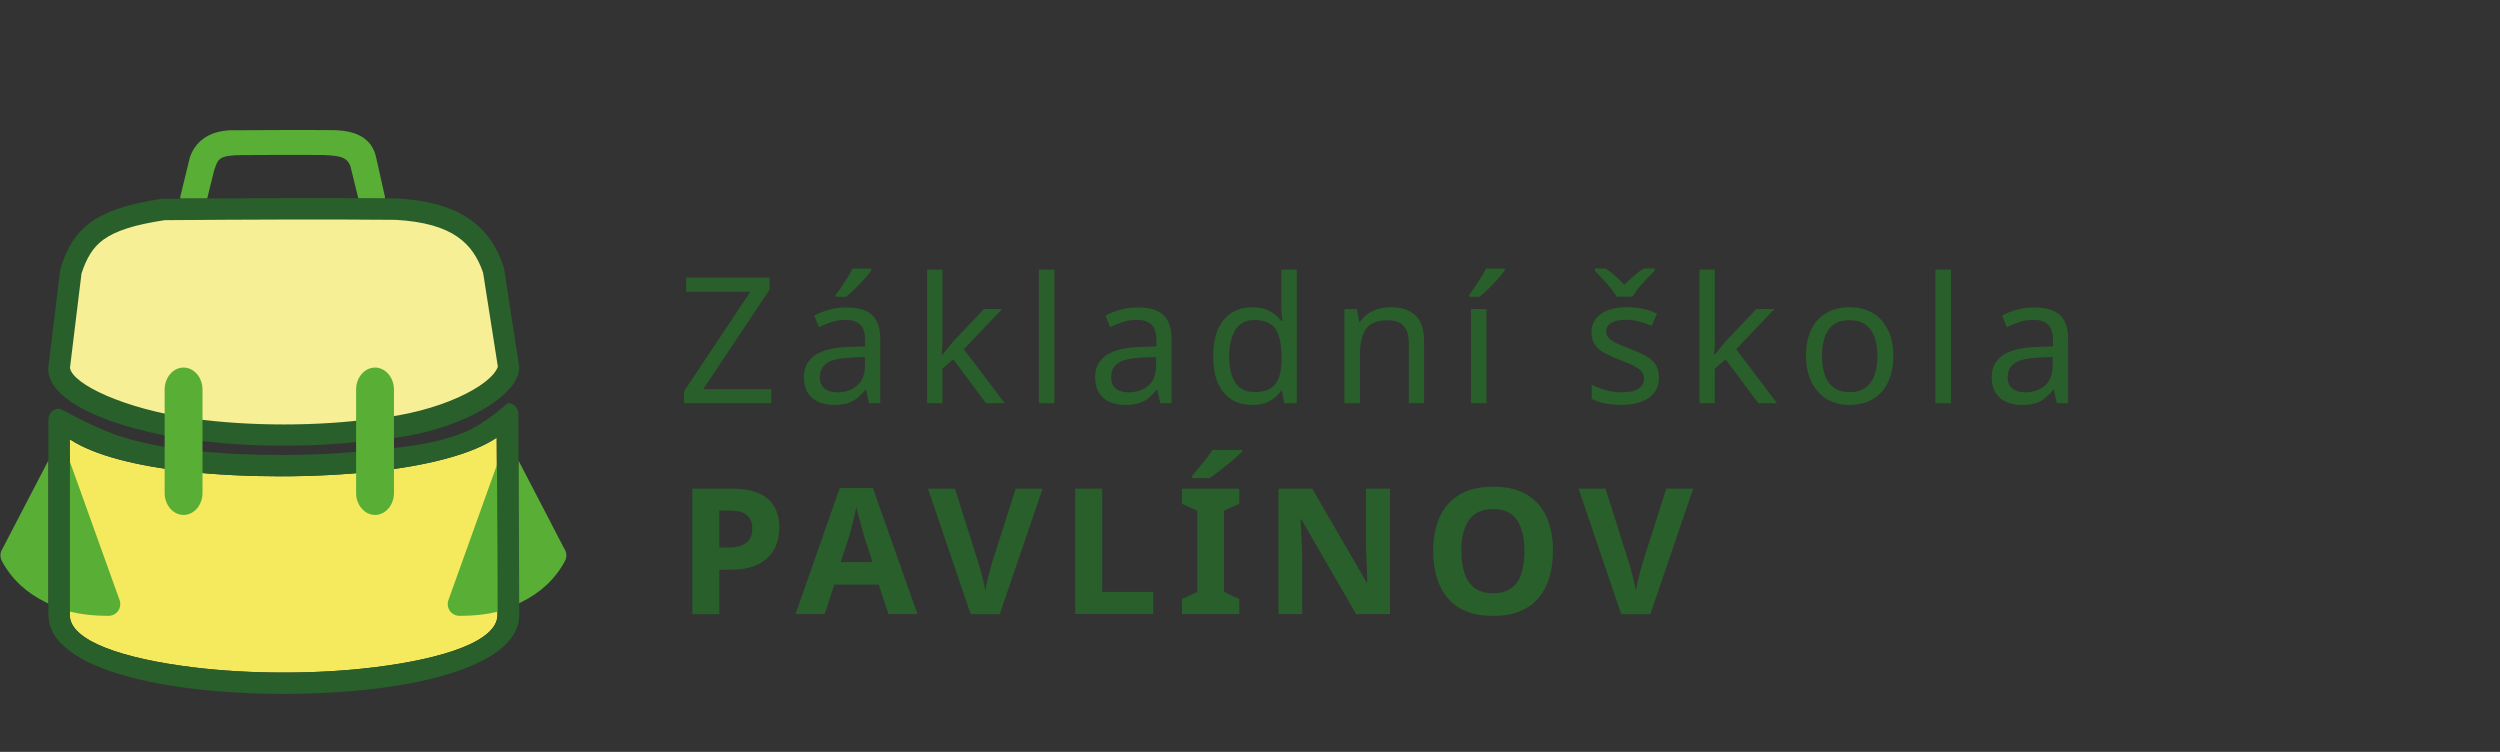 <svg width="266" height="80" viewBox="0 0 266 80" fill="none" xmlns="http://www.w3.org/2000/svg">
<rect x="0" y="0" width="266" height="80" fill="#333333" stroke="none"/>
<g clip-path="url(#clip0_0_50)">
<path d="M0.201 58.508L5.154 48.979V64.218C5.036 64.159 4.91 64.109 4.793 64.042C2.921 63.121 1.276 61.714 0.193 59.68C-0.008 59.295 0.008 58.851 0.193 58.499" fill="#59AE35"/>
<path fill-rule="evenodd" clip-rule="evenodd" d="M24.594 13.864C28.623 13.838 32.19 13.813 35.422 13.847C38.385 13.88 39.635 15.044 40.021 16.744L40.961 20.955C40.961 21.022 40.961 21.081 40.945 21.14H38.133L37.394 18.134C37.142 16.786 36.454 16.568 34.339 16.492C31.871 16.467 28.866 16.484 25.794 16.501C23.234 16.518 23.2 16.903 22.78 18.15L22.042 21.131H19.196C19.196 21.073 19.18 21.006 19.18 20.947L20.195 16.769C20.741 15.128 22.151 13.93 24.594 13.855" fill="#59AE35"/>
<path d="M30.436 23.074C26.205 23.082 21.748 23.107 17.148 23.141C13.841 23.635 11.802 24.304 10.484 25.25C9.267 26.13 8.612 27.335 8.066 28.951L6.807 38.321C6.858 41.578 12.742 43.755 20.279 44.793C23.377 45.22 26.751 45.429 30.15 45.429C33.55 45.429 36.924 45.22 40.021 44.793C47.525 43.763 53.401 41.594 53.493 38.354L51.89 28.868C51.328 27.235 50.471 25.895 49.078 24.941C47.592 23.919 45.46 23.283 42.397 23.107C38.695 23.074 34.683 23.065 30.444 23.074" fill="#F7EF95"/>
<path d="M20.019 50.185C14.63 49.607 10.022 48.468 7.412 46.735V65.44C7.412 68.22 13.17 70.096 20.531 71C23.57 71.377 26.868 71.561 30.167 71.561C33.466 71.561 36.773 71.377 39.803 71C47.173 70.096 52.922 68.212 52.922 65.44C52.922 61.028 52.906 57.654 52.88 54.288C52.864 51.592 52.847 48.904 52.839 46.568C50.161 48.368 45.351 49.565 39.761 50.168C36.639 50.503 33.256 50.679 29.856 50.679C26.465 50.679 23.091 50.52 19.994 50.185" fill="#F5E95E"/>
<path d="M30.478 23.358C26.356 23.367 22.008 23.392 17.526 23.425C14.303 23.911 12.313 24.556 11.021 25.485C9.837 26.339 9.199 27.511 8.671 29.094L7.445 39.141C7.714 40.874 13.237 43.529 20.581 44.542C23.603 44.96 26.893 45.161 30.209 45.161C33.525 45.161 36.815 44.952 39.837 44.542C46.736 43.889 52.276 41.05 52.973 39.016L51.403 29.018C50.858 27.427 50.027 26.121 48.658 25.184C47.215 24.187 45.133 23.568 42.136 23.392C38.527 23.358 34.616 23.35 30.478 23.358ZM17.492 21.148C21.983 21.123 26.339 21.089 30.478 21.081C34.641 21.073 38.586 21.081 42.204 21.114H42.254C45.695 21.315 48.155 22.077 49.943 23.3C51.789 24.564 52.889 26.289 53.586 28.382C53.602 28.441 53.619 28.491 53.627 28.549L55.222 38.898C55.231 38.957 55.239 39.024 55.239 39.083C55.331 42.164 48.381 46.25 40.122 46.769C36.974 47.204 33.575 47.422 30.192 47.422C26.809 47.422 23.41 47.204 20.262 46.769C11.776 45.605 4.86 42.608 5.145 39.083C5.145 38.999 5.154 38.915 5.17 38.84L6.413 28.658C6.421 28.583 6.438 28.516 6.463 28.449C7.143 26.398 7.991 24.849 9.686 23.626C11.29 22.471 13.606 21.692 17.241 21.148C17.325 21.14 17.409 21.131 17.484 21.14L17.492 21.148Z" fill="#295F2A"/>
<path d="M7.403 49.03L12.725 63.858C12.96 64.511 12.616 65.231 11.961 65.457C11.793 65.516 11.617 65.541 11.449 65.524C10.173 65.532 8.78 65.399 7.403 65.064V49.021V49.03Z" fill="#59AE35"/>
<path d="M53.032 49.03L47.71 63.858C47.475 64.511 47.819 65.231 48.474 65.457C48.642 65.516 48.818 65.541 48.986 65.524C50.262 65.532 51.655 65.399 53.032 65.064V49.021V49.03Z" fill="#59AE35"/>
<path d="M60.108 58.508L55.155 48.979V64.218C55.273 64.159 55.399 64.109 55.516 64.042C57.388 63.121 59.033 61.714 60.116 59.68C60.317 59.295 60.301 58.851 60.116 58.499" fill="#59AE35"/>
<path d="M20.044 50.185C14.655 49.607 10.047 48.468 7.437 46.735V65.44C7.437 68.22 13.195 70.096 20.556 71C23.595 71.377 26.893 71.561 30.192 71.561C33.491 71.561 36.798 71.377 39.828 71C47.198 70.096 52.948 68.212 52.948 65.44C52.948 61.028 52.931 57.654 52.906 54.288C52.889 51.592 52.872 48.904 52.864 46.568C50.186 48.368 45.377 49.565 39.786 50.168C36.664 50.503 33.281 50.679 29.882 50.679C26.491 50.679 23.116 50.52 20.019 50.185M20.288 47.924C23.326 48.251 26.616 48.41 29.907 48.41C33.197 48.41 36.504 48.242 39.568 47.907C41.549 47.69 45.721 47.447 49.204 46.082C51.638 45.136 53.972 42.892 54.022 42.892C54.652 42.892 55.155 43.403 55.155 44.022C55.155 48.443 55.172 50.905 55.197 54.271C55.222 58.432 55.248 62.585 55.248 65.432C55.248 69.627 48.608 72.206 40.114 73.252C36.983 73.637 33.592 73.83 30.201 73.83C26.809 73.83 23.419 73.637 20.288 73.252C11.793 72.206 5.154 69.627 5.154 65.432V44.625C5.154 43.997 5.666 43.487 6.295 43.487C6.597 43.487 9.149 45.128 12.33 46.266C15.05 47.238 18.29 47.706 20.279 47.924H20.288Z" fill="#295F2A"/>
<path fill-rule="evenodd" clip-rule="evenodd" d="M19.532 39.108C20.64 39.108 21.547 40.163 21.547 41.444V52.454C21.547 53.743 20.64 54.79 19.532 54.79C18.424 54.79 17.518 53.735 17.518 52.454V41.444C17.518 40.154 18.424 39.108 19.532 39.108Z" fill="#59AE35"/>
<path fill-rule="evenodd" clip-rule="evenodd" d="M39.904 39.108C41.012 39.108 41.918 40.163 41.918 41.444V52.454C41.918 53.743 41.012 54.79 39.904 54.79C38.796 54.79 37.889 53.735 37.889 52.454V41.444C37.889 40.154 38.796 39.108 39.904 39.108Z" fill="#59AE35"/>
<path d="M82.065 42.901H72.782V41.628L79.833 31.045H73.008V29.546H81.881V30.819L74.83 41.402H82.065V42.901Z" fill="#295F2A"/>
<path d="M90.064 32.711C91.29 32.711 92.197 32.979 92.784 33.515C93.372 34.051 93.665 34.905 93.665 36.077V42.901H92.465L92.146 41.477H92.071C91.785 41.837 91.483 42.139 91.181 42.382C90.879 42.624 90.526 42.8 90.132 42.917C89.737 43.026 89.259 43.085 88.696 43.085C88.1 43.085 87.555 42.976 87.076 42.767C86.598 42.557 86.22 42.231 85.943 41.787C85.666 41.343 85.532 40.791 85.532 40.112C85.532 39.116 85.926 38.346 86.715 37.802C87.504 37.257 88.713 36.964 90.35 36.914L92.054 36.855V36.261C92.054 35.424 91.869 34.846 91.508 34.519C91.147 34.193 90.635 34.034 89.972 34.034C89.443 34.034 88.948 34.109 88.47 34.268C87.991 34.427 87.555 34.603 87.135 34.804L86.632 33.573C87.068 33.339 87.588 33.138 88.184 32.962C88.78 32.795 89.41 32.711 90.056 32.711H90.064ZM90.551 38.053C89.301 38.103 88.436 38.304 87.958 38.647C87.479 38.991 87.236 39.485 87.236 40.121C87.236 40.682 87.404 41.092 87.748 41.352C88.092 41.611 88.528 41.745 89.066 41.745C89.913 41.745 90.618 41.511 91.181 41.042C91.743 40.573 92.029 39.853 92.029 38.882V37.986L90.551 38.044V38.053ZM92.709 28.759C92.6 28.935 92.432 29.144 92.222 29.395C92.012 29.646 91.777 29.906 91.517 30.174C91.257 30.442 91.005 30.693 90.744 30.944C90.484 31.195 90.249 31.396 90.023 31.572H88.931V31.346C89.116 31.112 89.326 30.827 89.544 30.5C89.762 30.174 89.981 29.839 90.191 29.504C90.4 29.161 90.577 28.851 90.719 28.575H92.709V28.759Z" fill="#295F2A"/>
<path d="M100.288 36.11C100.288 36.311 100.28 36.571 100.263 36.897C100.246 37.224 100.229 37.5 100.213 37.735H100.288C100.364 37.634 100.473 37.492 100.624 37.308C100.775 37.123 100.926 36.931 101.086 36.738C101.245 36.546 101.379 36.387 101.488 36.261L104.695 32.878H106.625L102.554 37.157L106.902 42.901H104.913L101.421 38.229L100.28 39.217V42.901H98.651V28.684H100.28V36.11H100.288Z" fill="#295F2A"/>
<path d="M112.19 42.901H110.537V28.684H112.19V42.901Z" fill="#295F2A"/>
<path d="M121.054 32.711C122.28 32.711 123.186 32.979 123.774 33.515C124.361 34.051 124.655 34.905 124.655 36.077V42.901H123.455L123.136 41.477H123.06C122.775 41.837 122.473 42.139 122.171 42.382C121.868 42.624 121.516 42.8 121.121 42.917C120.727 43.026 120.248 43.085 119.686 43.085C119.09 43.085 118.545 42.976 118.066 42.767C117.588 42.557 117.21 42.231 116.933 41.787C116.656 41.343 116.522 40.791 116.522 40.113C116.522 39.116 116.916 38.346 117.705 37.802C118.494 37.257 119.703 36.964 121.34 36.914L123.044 36.855V36.261C123.044 35.424 122.859 34.846 122.498 34.52C122.137 34.193 121.625 34.034 120.962 34.034C120.433 34.034 119.938 34.109 119.459 34.268C118.981 34.427 118.545 34.603 118.125 34.804L117.621 33.573C118.058 33.339 118.578 33.138 119.174 32.962C119.77 32.795 120.4 32.711 121.046 32.711H121.054ZM121.541 38.053C120.29 38.103 119.426 38.304 118.947 38.647C118.469 38.991 118.226 39.485 118.226 40.121C118.226 40.682 118.393 41.092 118.738 41.352C119.082 41.611 119.518 41.745 120.055 41.745C120.903 41.745 121.608 41.511 122.171 41.042C122.733 40.573 123.01 39.853 123.01 38.882V37.986L121.533 38.044L121.541 38.053Z" fill="#295F2A"/>
<path d="M133.208 43.085C131.958 43.085 130.959 42.65 130.212 41.787C129.465 40.925 129.087 39.627 129.087 37.91C129.087 36.194 129.465 34.888 130.22 34.009C130.976 33.13 131.983 32.694 133.225 32.694C133.746 32.694 134.207 32.761 134.593 32.887C134.98 33.021 135.315 33.197 135.609 33.423C135.894 33.649 136.138 33.9 136.339 34.168H136.448C136.432 34.009 136.415 33.766 136.381 33.448C136.348 33.13 136.331 32.878 136.331 32.694V28.692H137.976V42.909H136.641L136.398 41.561H136.323C136.121 41.846 135.878 42.105 135.592 42.34C135.307 42.574 134.963 42.758 134.568 42.892C134.174 43.026 133.712 43.102 133.192 43.102L133.208 43.085ZM133.469 41.72C134.535 41.72 135.282 41.427 135.71 40.849C136.138 40.272 136.356 39.392 136.356 38.22V37.919C136.356 36.671 136.146 35.717 135.735 35.047C135.324 34.377 134.56 34.05 133.443 34.05C132.554 34.05 131.891 34.402 131.446 35.105C131.001 35.809 130.783 36.755 130.783 37.935C130.783 39.116 131.001 40.062 131.446 40.724C131.891 41.385 132.562 41.712 133.46 41.712L133.469 41.72Z" fill="#295F2A"/>
<path d="M147.889 32.686C149.089 32.686 149.996 32.979 150.609 33.557C151.221 34.134 151.524 35.072 151.524 36.37V42.901H149.895V36.487C149.895 35.675 149.711 35.072 149.35 34.67C148.989 34.268 148.418 34.076 147.646 34.076C146.529 34.076 145.765 34.386 145.337 35.013C144.909 35.633 144.699 36.537 144.699 37.709V42.909H143.046V32.887H144.381L144.624 34.252H144.716C144.943 33.9 145.22 33.615 145.547 33.381C145.875 33.146 146.244 32.979 146.647 32.87C147.05 32.761 147.461 32.703 147.881 32.703L147.889 32.686Z" fill="#295F2A"/>
<path d="M160.11 28.759C160.001 28.935 159.833 29.144 159.624 29.395C159.414 29.646 159.179 29.906 158.918 30.174C158.667 30.442 158.406 30.693 158.146 30.944C157.894 31.187 157.651 31.396 157.424 31.572H156.333V31.346C156.518 31.112 156.728 30.827 156.946 30.5C157.164 30.174 157.382 29.839 157.592 29.504C157.802 29.161 157.978 28.851 158.113 28.575H160.102V28.759H160.11ZM158.163 42.901H156.509V32.878H158.163V42.901Z" fill="#295F2A"/>
<path d="M176.52 40.129C176.52 40.774 176.361 41.318 176.033 41.754C175.706 42.189 175.244 42.524 174.648 42.742C174.052 42.959 173.339 43.077 172.508 43.077C171.811 43.077 171.207 43.018 170.695 42.909C170.191 42.8 169.738 42.641 169.352 42.44V40.941C169.755 41.142 170.233 41.327 170.804 41.494C171.375 41.662 171.954 41.745 172.541 41.745C173.381 41.745 173.985 41.611 174.363 41.343C174.741 41.075 174.925 40.715 174.925 40.272C174.925 40.02 174.858 39.794 174.715 39.602C174.573 39.409 174.329 39.2 173.977 39.007C173.624 38.806 173.112 38.58 172.449 38.337C171.803 38.086 171.24 37.835 170.779 37.592C170.317 37.341 169.956 37.048 169.713 36.697C169.469 36.345 169.335 35.901 169.335 35.348C169.335 34.503 169.679 33.85 170.376 33.381C171.073 32.912 171.979 32.686 173.104 32.686C173.717 32.686 174.287 32.745 174.816 32.862C175.345 32.979 175.84 33.146 176.31 33.356L175.748 34.662C175.32 34.486 174.875 34.335 174.413 34.21C173.952 34.084 173.473 34.026 172.986 34.026C172.315 34.026 171.794 34.134 171.442 34.352C171.089 34.57 170.905 34.863 170.905 35.24C170.905 35.516 170.989 35.75 171.148 35.943C171.308 36.136 171.585 36.32 171.962 36.504C172.34 36.688 172.852 36.897 173.49 37.149C174.128 37.383 174.674 37.626 175.118 37.877C175.572 38.128 175.916 38.43 176.151 38.781C176.386 39.133 176.503 39.585 176.503 40.121L176.52 40.129ZM172.013 31.564C171.853 31.279 171.635 30.969 171.358 30.634C171.081 30.308 170.796 29.973 170.493 29.655C170.191 29.337 169.931 29.052 169.704 28.809V28.566H170.829C171.157 28.776 171.492 29.035 171.845 29.337C172.197 29.638 172.525 29.956 172.835 30.291C173.171 29.956 173.515 29.638 173.868 29.337C174.22 29.035 174.556 28.784 174.883 28.566H176.042V28.809C175.807 29.044 175.53 29.328 175.227 29.655C174.917 29.981 174.632 30.308 174.346 30.634C174.069 30.969 173.851 31.271 173.7 31.564H172.013Z" fill="#295F2A"/>
<path d="M182.463 36.11C182.463 36.311 182.454 36.571 182.438 36.897C182.421 37.224 182.404 37.5 182.387 37.735H182.463C182.538 37.634 182.648 37.492 182.799 37.308C182.95 37.123 183.101 36.931 183.26 36.738C183.42 36.546 183.554 36.387 183.663 36.261L186.87 32.878H188.8L184.729 37.157L189.077 42.901H187.088L183.596 38.229L182.454 39.217V42.901H180.826V28.684H182.454V36.11H182.463Z" fill="#295F2A"/>
<path d="M201.45 37.869C201.45 38.706 201.34 39.443 201.122 40.087C200.904 40.732 200.593 41.276 200.182 41.72C199.779 42.172 199.284 42.507 198.705 42.742C198.126 42.976 197.479 43.085 196.766 43.085C196.103 43.085 195.49 42.968 194.928 42.742C194.365 42.516 193.878 42.172 193.467 41.72C193.056 41.268 192.728 40.724 192.502 40.087C192.267 39.443 192.158 38.706 192.158 37.869C192.158 36.755 192.342 35.817 192.72 35.055C193.098 34.285 193.635 33.699 194.332 33.297C195.028 32.895 195.859 32.686 196.825 32.686C197.739 32.686 198.537 32.887 199.234 33.297C199.93 33.699 200.467 34.285 200.862 35.055C201.256 35.826 201.45 36.763 201.45 37.869ZM193.862 37.869C193.862 38.656 193.962 39.334 194.172 39.92C194.382 40.498 194.701 40.95 195.137 41.26C195.574 41.569 196.128 41.728 196.808 41.728C197.488 41.728 198.042 41.569 198.478 41.26C198.915 40.95 199.234 40.506 199.443 39.92C199.653 39.334 199.754 38.656 199.754 37.869C199.754 37.081 199.645 36.395 199.435 35.826C199.225 35.265 198.898 34.829 198.47 34.528C198.042 34.226 197.479 34.067 196.791 34.067C195.767 34.067 195.02 34.402 194.558 35.08C194.097 35.75 193.862 36.68 193.862 37.869Z" fill="#295F2A"/>
<path d="M207.585 42.901H205.932V28.684H207.585V42.901Z" fill="#295F2A"/>
<path d="M216.449 32.711C217.675 32.711 218.581 32.979 219.169 33.515C219.756 34.051 220.05 34.905 220.05 36.077V42.901H218.85L218.531 41.477H218.455C218.17 41.837 217.868 42.139 217.566 42.382C217.263 42.624 216.911 42.8 216.516 42.917C216.122 43.026 215.643 43.085 215.081 43.085C214.485 43.085 213.939 42.976 213.461 42.767C212.983 42.557 212.605 42.231 212.328 41.787C212.051 41.343 211.917 40.791 211.917 40.113C211.917 39.116 212.311 38.346 213.1 37.802C213.889 37.257 215.098 36.964 216.735 36.914L218.438 36.855V36.261C218.438 35.424 218.254 34.846 217.893 34.52C217.532 34.193 217.02 34.034 216.357 34.034C215.828 34.034 215.333 34.109 214.854 34.268C214.376 34.427 213.939 34.603 213.52 34.804L213.016 33.573C213.453 33.339 213.973 33.138 214.569 32.962C215.165 32.795 215.794 32.711 216.441 32.711H216.449ZM216.936 38.053C215.685 38.103 214.821 38.304 214.342 38.647C213.864 38.991 213.62 39.485 213.62 40.121C213.62 40.682 213.788 41.092 214.133 41.352C214.477 41.611 214.913 41.745 215.45 41.745C216.298 41.745 217.003 41.511 217.566 41.042C218.128 40.573 218.405 39.853 218.405 38.882V37.986L216.928 38.044L216.936 38.053Z" fill="#295F2A"/>
<path d="M77.86 51.994C79.589 51.994 80.857 52.354 81.688 53.065C82.51 53.785 82.921 54.799 82.921 56.105C82.921 56.691 82.838 57.252 82.661 57.788C82.485 58.324 82.191 58.809 81.788 59.236C81.385 59.663 80.848 60.007 80.185 60.249C79.522 60.492 78.708 60.618 77.751 60.618H76.534V65.348H73.663V51.994H77.86ZM77.768 54.33H76.534V58.257H77.491C78.02 58.257 78.473 58.19 78.85 58.064C79.228 57.93 79.522 57.712 79.732 57.411C79.942 57.109 80.043 56.708 80.043 56.205C80.043 55.611 79.858 55.142 79.489 54.824C79.119 54.497 78.548 54.338 77.776 54.338L77.768 54.33Z" fill="#295F2A"/>
<path d="M94.53 65.34L93.498 62.2H88.772L87.74 65.34H84.642L89.351 51.927H92.876L97.619 65.34H94.522H94.53ZM91.903 56.909C91.852 56.724 91.777 56.44 91.668 56.071C91.559 55.695 91.458 55.318 91.357 54.924C91.257 54.531 91.172 54.213 91.114 53.961C91.063 54.246 90.988 54.581 90.896 54.949C90.803 55.318 90.711 55.686 90.627 56.038C90.543 56.389 90.468 56.682 90.4 56.917L89.443 59.814H92.835L91.894 56.917L91.903 56.909Z" fill="#295F2A"/>
<path d="M110.931 51.994L106.374 65.348H103.276L98.735 51.994H101.606L104.116 59.94C104.166 60.074 104.242 60.333 104.334 60.693C104.426 61.062 104.527 61.447 104.628 61.857C104.728 62.267 104.796 62.602 104.838 62.878C104.871 62.602 104.938 62.267 105.031 61.857C105.123 61.455 105.224 61.062 105.324 60.693C105.425 60.325 105.492 60.074 105.534 59.94L108.069 51.994H110.94H110.931Z" fill="#295F2A"/>
<path d="M114.406 65.34V51.985H117.277V62.979H122.699V65.332H114.415L114.406 65.34Z" fill="#295F2A"/>
<path d="M131.857 65.34H125.763V63.732L127.392 62.987V54.346L125.763 53.601V51.994H131.857V53.601L130.229 54.346V62.987L131.857 63.732V65.34ZM132.176 48.058C131.991 48.234 131.748 48.452 131.463 48.703C131.177 48.954 130.867 49.222 130.522 49.49C130.187 49.758 129.859 50.018 129.54 50.261C129.221 50.503 128.944 50.704 128.709 50.872H126.838V50.629C127.039 50.394 127.274 50.11 127.543 49.783C127.811 49.457 128.08 49.13 128.348 48.795C128.617 48.46 128.835 48.151 129.012 47.883H132.176V48.067V48.058Z" fill="#295F2A"/>
<path d="M147.889 65.34H144.288L138.454 55.242H138.379C138.404 55.669 138.429 56.088 138.446 56.515C138.463 56.942 138.48 57.361 138.505 57.788C138.522 58.215 138.538 58.633 138.555 59.06V65.34H136.029V51.985H139.613L145.421 61.991H145.48C145.472 61.581 145.455 61.17 145.446 60.76C145.438 60.35 145.421 59.94 145.396 59.538C145.379 59.136 145.363 58.725 145.346 58.315V51.994H147.897V65.349L147.889 65.34Z" fill="#295F2A"/>
<path d="M165.231 58.65C165.231 59.688 165.105 60.626 164.844 61.464C164.593 62.301 164.198 63.029 163.686 63.64C163.166 64.252 162.511 64.721 161.705 65.047C160.899 65.374 159.959 65.533 158.86 65.533C157.76 65.533 156.828 65.374 156.023 65.047C155.217 64.721 154.554 64.252 154.033 63.64C153.513 63.029 153.127 62.301 152.875 61.464C152.615 60.618 152.489 59.68 152.489 58.633C152.489 57.252 152.715 56.046 153.177 55.025C153.63 54.003 154.335 53.208 155.276 52.639C156.216 52.069 157.424 51.784 158.885 51.784C160.345 51.784 161.529 52.069 162.477 52.639C163.417 53.208 164.114 54.003 164.567 55.033C165.021 56.063 165.239 57.269 165.239 58.65H165.231ZM155.494 58.65C155.494 59.571 155.611 60.375 155.838 61.045C156.073 61.715 156.434 62.234 156.938 62.585C157.433 62.937 158.071 63.121 158.851 63.121C159.632 63.121 160.295 62.946 160.79 62.585C161.285 62.234 161.646 61.715 161.865 61.045C162.091 60.375 162.2 59.571 162.2 58.65C162.2 57.252 161.94 56.155 161.428 55.36C160.916 54.564 160.06 54.162 158.86 54.162C158.071 54.162 157.424 54.346 156.929 54.707C156.425 55.067 156.065 55.586 155.83 56.247C155.595 56.917 155.485 57.712 155.485 58.65H155.494Z" fill="#295F2A"/>
<path d="M180.155 51.994L175.597 65.348H172.5L167.958 51.994H170.829L173.339 59.94C173.389 60.074 173.465 60.333 173.557 60.693C173.649 61.062 173.75 61.447 173.851 61.857C173.952 62.267 174.019 62.602 174.061 62.878C174.094 62.602 174.161 62.267 174.254 61.857C174.346 61.455 174.447 61.062 174.548 60.693C174.648 60.325 174.715 60.074 174.757 59.94L177.292 51.994H180.163H180.155Z" fill="#295F2A"/>
</g>
<defs>
<clipPath id="clip0_0_50">
<rect width="220" height="60" fill="white" transform="translate(0.05 13.83)"/>
</clipPath>
</defs>
</svg>
